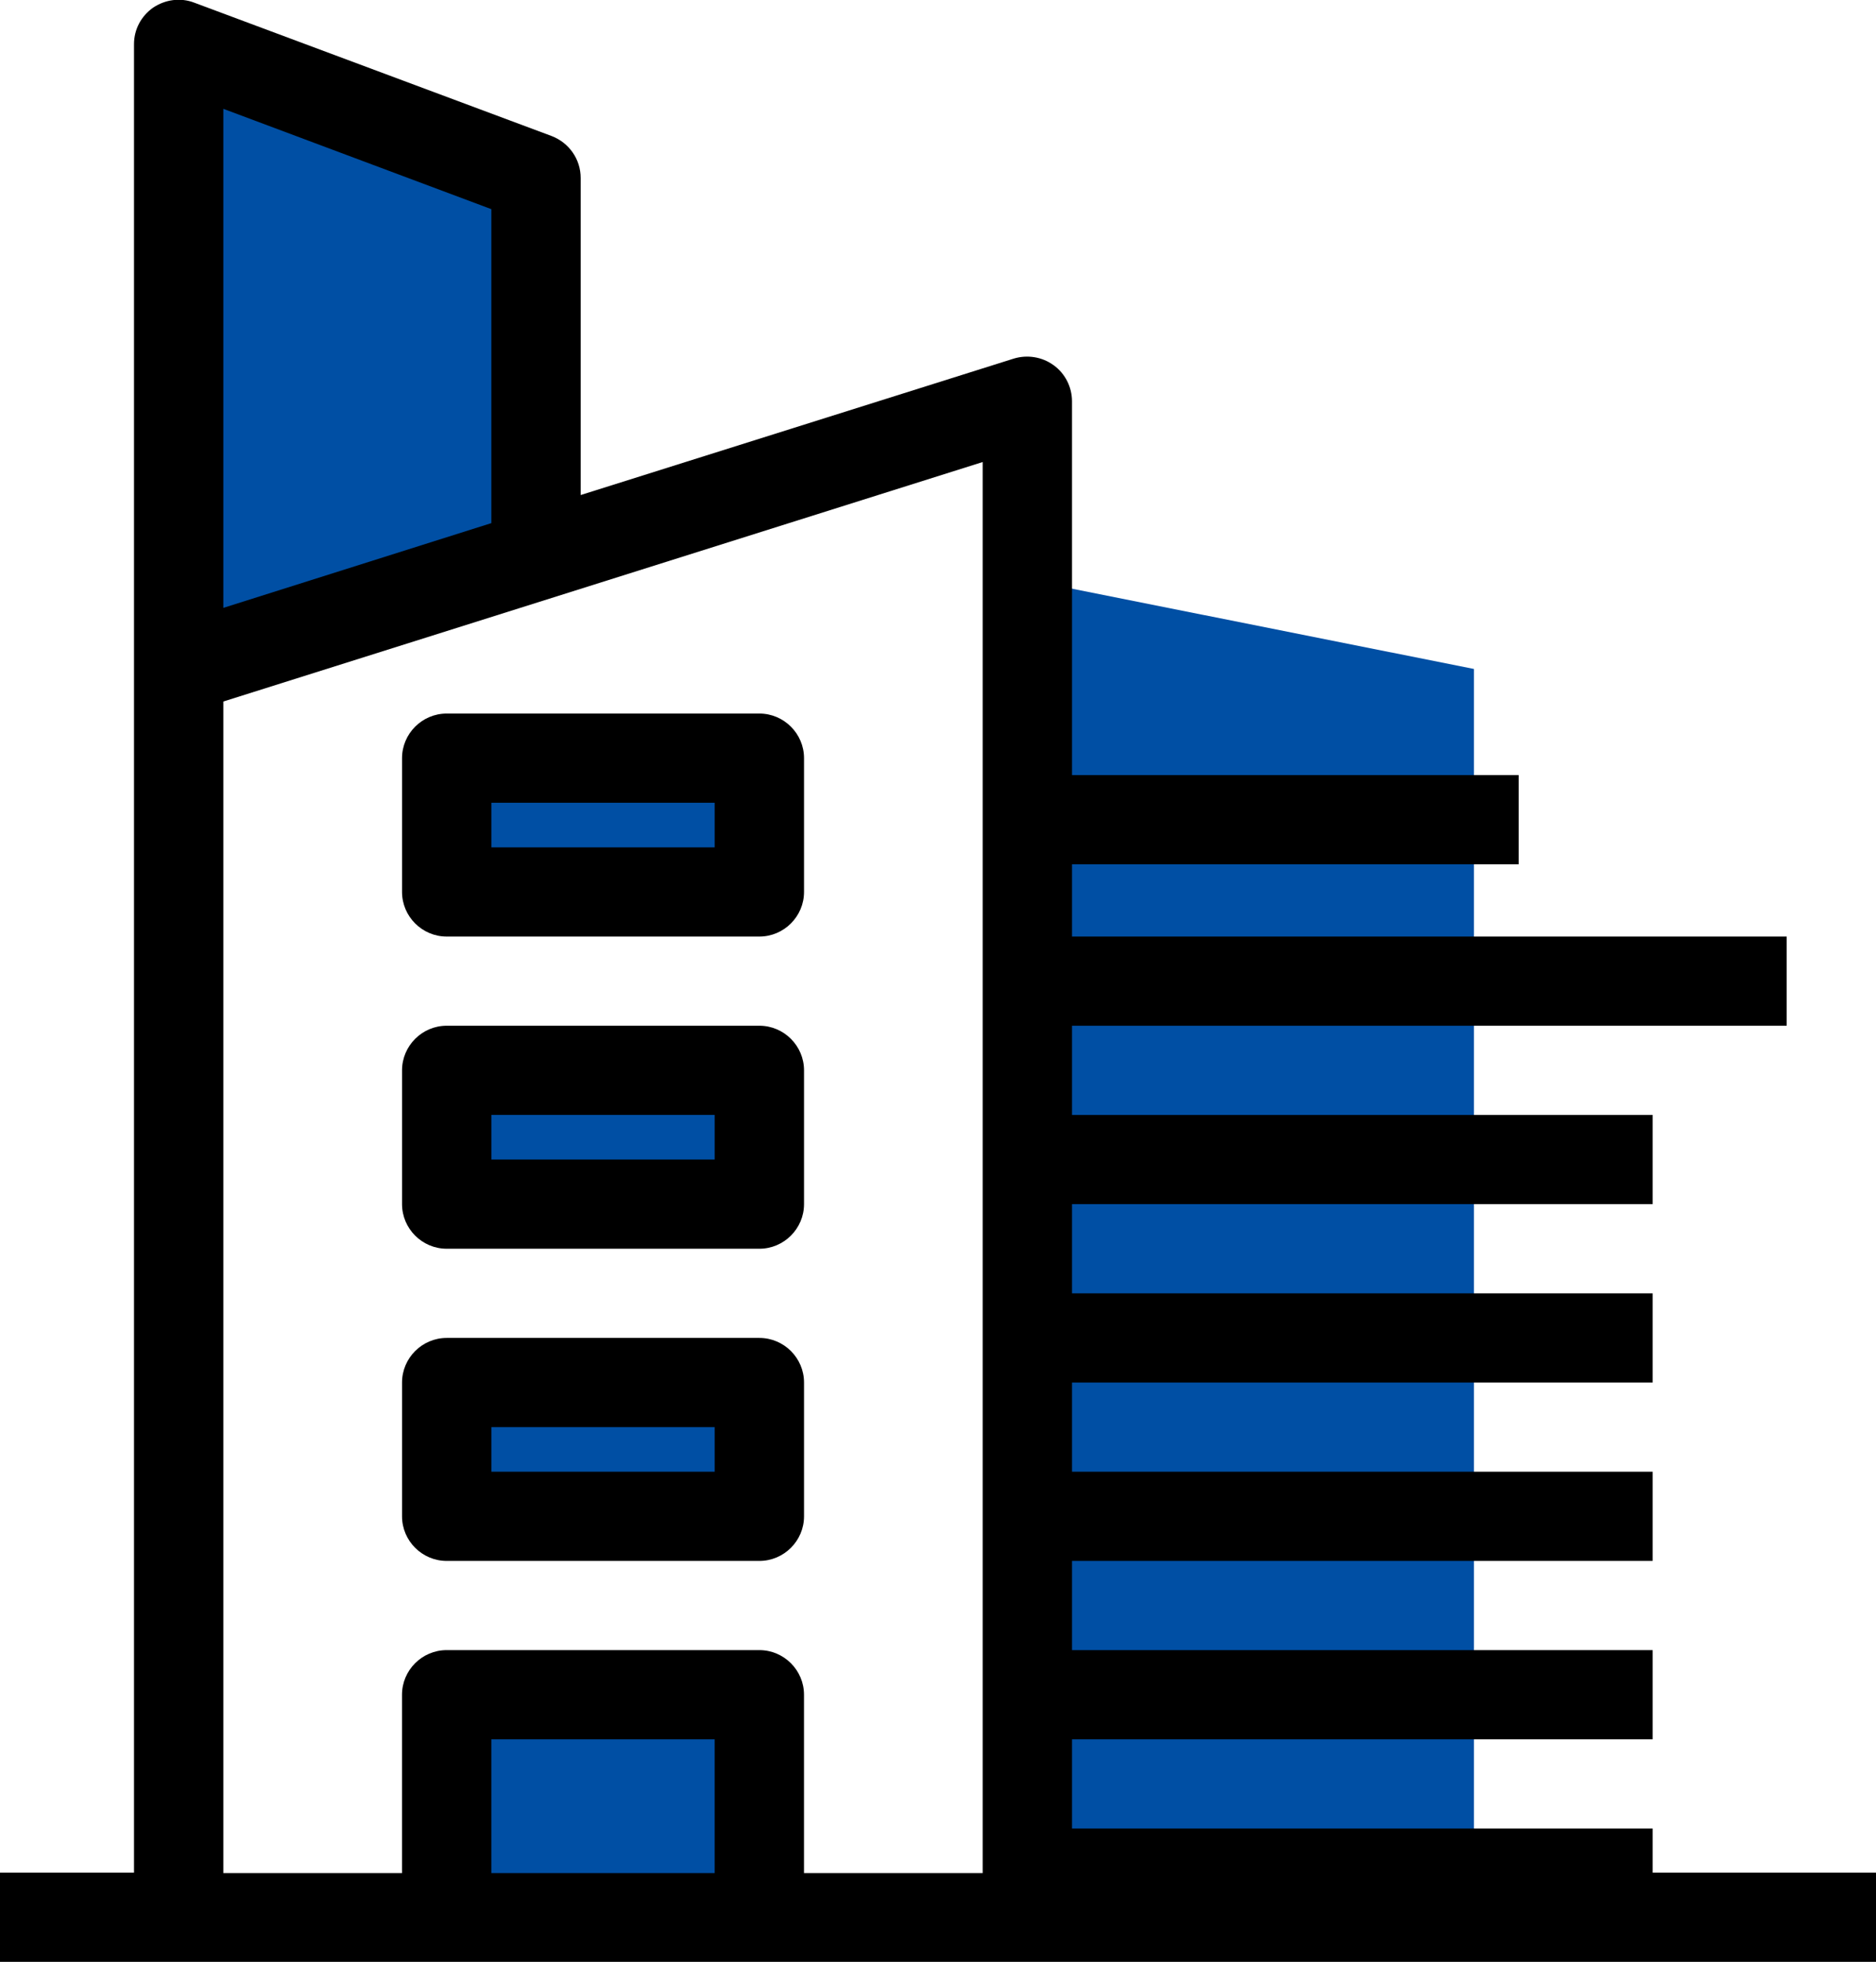 <?xml version="1.0" encoding="UTF-8"?><svg width="65" height="68" viewBox="0 0 65 68" fill="none" xmlns="http://www.w3.org/2000/svg">
<g clip-path="url(#clip0_301_11152)">
<path d="M35.594 20.091L51.07 23.182V66.455H35.594V20.091Z" fill="#004FA4"/>
<path d="M26.31 26.273H15.477V30.909H26.31V26.273Z" fill="#004FA4"/>
<path d="M26.31 37.091H15.477V41.727H26.31V37.091Z" fill="#004FA4"/>
<path d="M26.31 47.909H15.477V52.545H26.31V47.909Z" fill="#004FA4"/>
<path d="M26.31 58.727H15.477V66.454H26.31V58.727Z" fill="#004FA4"/>
<path d="M18.572 6.182V19.272L6.191 23.182V1.545L18.572 6.182Z" fill="#004FA4"/>
<path d="M57.262 64.909V63.364H37.143V60.273H57.262V57.182H37.143V54.091H57.262V51H37.143V47.909H57.262V44.818H37.143V41.727H57.262V38.636H37.143V35.545H61.905V32.455H37.143V29.951H52.619V26.86H37.143V13.909C37.143 13.415 36.911 12.951 36.508 12.657C36.106 12.364 35.595 12.286 35.131 12.425L20.119 17.155V6.166C20.119 5.517 19.717 4.946 19.113 4.714L6.732 0.093C6.252 -0.093 5.726 -0.015 5.308 0.263C4.89 0.556 4.643 1.02 4.643 1.53V64.894H0V67.985H65V64.894H57.262V64.909ZM7.738 3.771L17.024 7.248V18.128L7.738 21.065V3.771ZM24.762 64.909H17.024V60.273H24.762V64.909ZM34.048 64.909H27.857V58.727C27.857 57.877 27.161 57.182 26.309 57.182H15.476C14.625 57.182 13.929 57.877 13.929 58.727V64.909H7.738V24.31L34.048 16.011V64.909Z" fill="black"/>
<path d="M15.477 32.455H26.311C27.162 32.455 27.858 31.759 27.858 30.909V26.273C27.858 25.423 27.162 24.727 26.311 24.727H15.477C14.626 24.727 13.93 25.423 13.93 26.273V30.909C13.93 31.759 14.626 32.455 15.477 32.455ZM17.025 27.818H24.763V29.364H17.025V27.818Z" fill="black"/>
<path d="M15.477 43.273H26.311C27.162 43.273 27.858 42.577 27.858 41.727V37.091C27.858 36.241 27.162 35.545 26.311 35.545H15.477C14.626 35.545 13.93 36.241 13.93 37.091V41.727C13.93 42.577 14.626 43.273 15.477 43.273ZM17.025 38.636H24.763V40.182H17.025V38.636Z" fill="black"/>
<path d="M15.477 54.091H26.311C27.162 54.091 27.858 53.396 27.858 52.546V47.909C27.858 47.059 27.162 46.364 26.311 46.364H15.477C14.626 46.364 13.93 47.059 13.93 47.909V52.546C13.93 53.396 14.626 54.091 15.477 54.091ZM17.025 49.455H24.763V51H17.025V49.455Z" fill="black"/>
</g>
<defs>
<clipPath id="clip0_301_11152">
<rect width="65" height="68" fill="white"/>
</clipPath>
</defs>
</svg>
